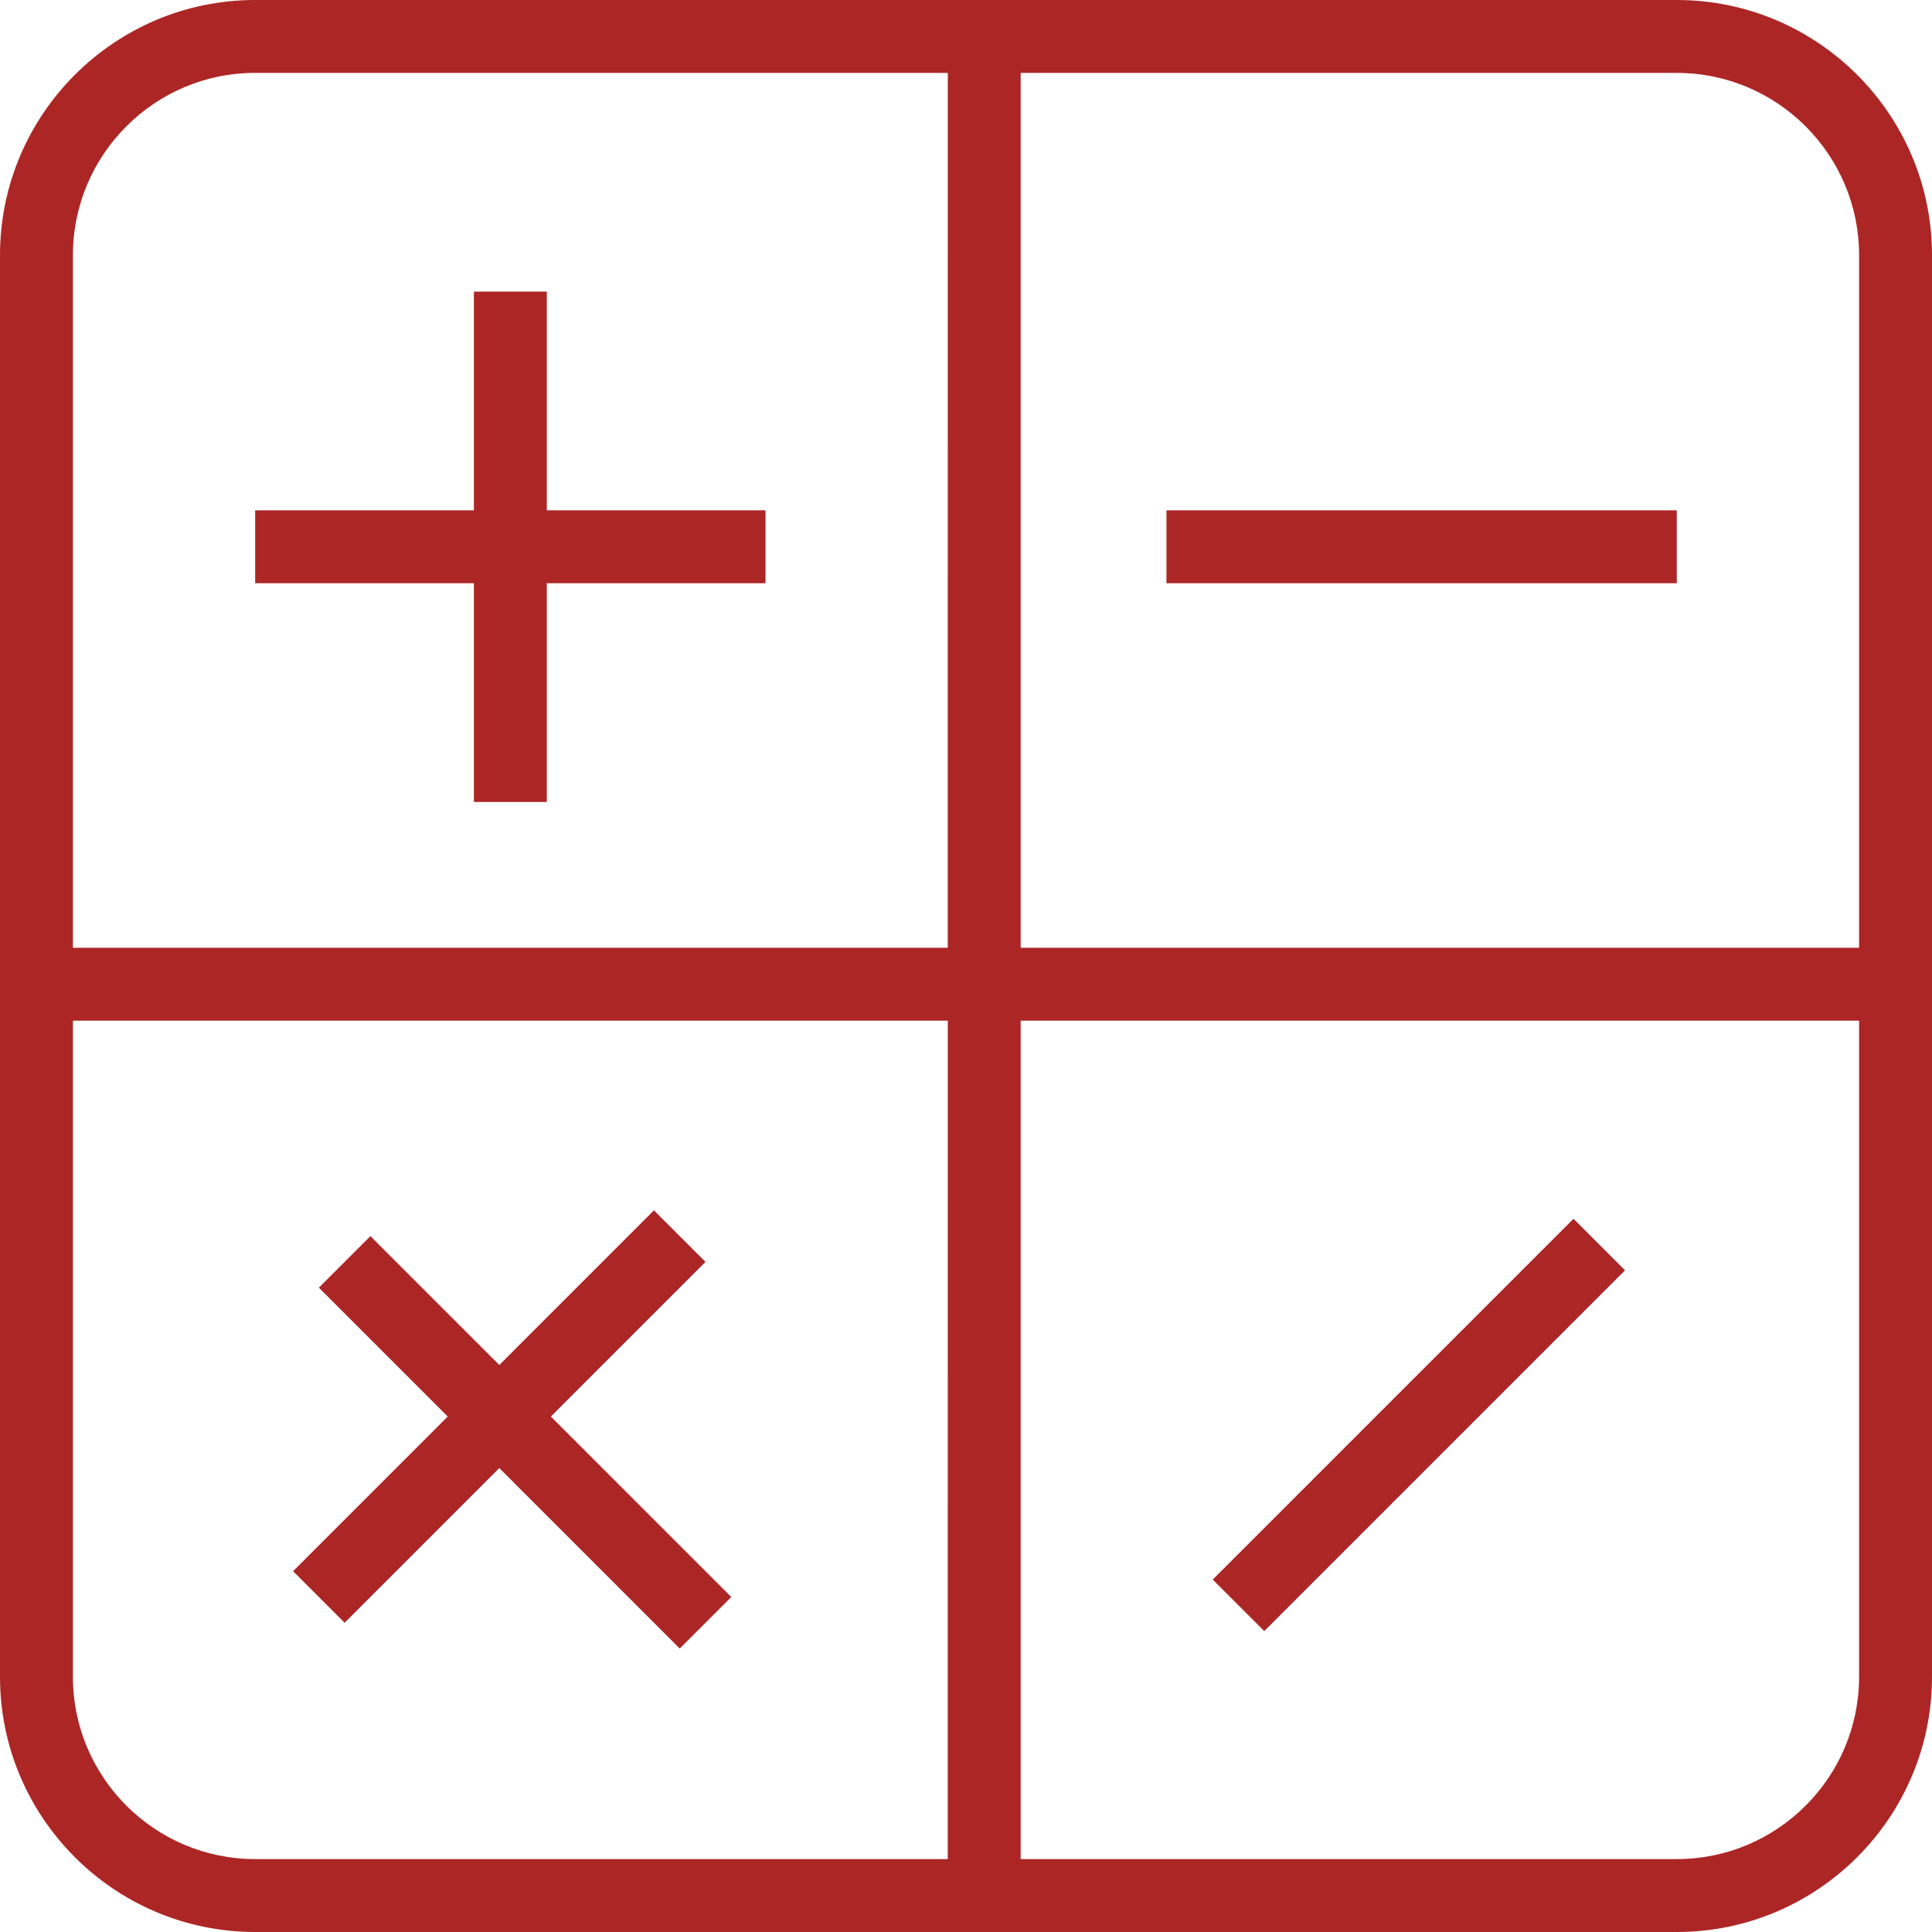 <svg xmlns="http://www.w3.org/2000/svg" xmlns:xlink="http://www.w3.org/1999/xlink" version="1.1" id="Layer_1" x="0px" y="0px" width="50px" height="50px" viewBox="0 0 50 50" enable-background="new 0 0 50 50" xml:space="preserve">
<g>
	<g>
		<g>
			<g>
				<polygon fill="#ac2626" points="6.604,15.094 12.264,15.094 12.264,20.755 14.151,20.755 14.151,15.094 19.811,15.094       19.811,13.207 14.151,13.207 14.151,7.547 12.264,7.547 12.264,13.207 6.604,13.207     "/>
				<polygon fill="#ac2626" points="8.919,41.997 12.922,37.994 17.591,42.664 18.925,41.33 14.256,36.66 18.258,32.658       16.924,31.324 12.922,35.326 9.586,31.991 8.252,33.325 11.587,36.66 7.585,40.663     "/>
				
					<rect x="35.777" y="30.267" transform="matrix(-0.707 -0.707 0.707 -0.707 36.614 88.906)" fill="#ac2626" width="1.886" height="13.207"/>
				<rect x="30.188" y="13.207" fill="#ac2626" width="13.207" height="1.887"/>
				<path fill="#ac2626" d="M43.396,0H6.604C2.963,0,0,2.963,0,6.604v36.792C0,47.037,2.963,50,6.604,50h36.792      C47.037,50,50,47.037,50,43.396V6.604C50,2.963,47.037,0,43.396,0z M24.528,48.113H6.604c-2.601,0-4.717-2.116-4.717-4.717      V26.415h22.642L24.528,48.113L24.528,48.113z M24.528,24.528H1.887V6.604c0-2.601,2.116-4.718,4.717-4.718h17.925L24.528,24.528      L24.528,24.528z M48.113,43.396c0,2.601-2.116,4.717-4.717,4.717H26.415V26.415h21.698V43.396L48.113,43.396z M48.113,24.528      H26.415V1.887h16.981c2.601,0,4.717,2.116,4.717,4.718V24.528L48.113,24.528z"/>
			</g>
		</g>
	</g>
</g>
</svg>